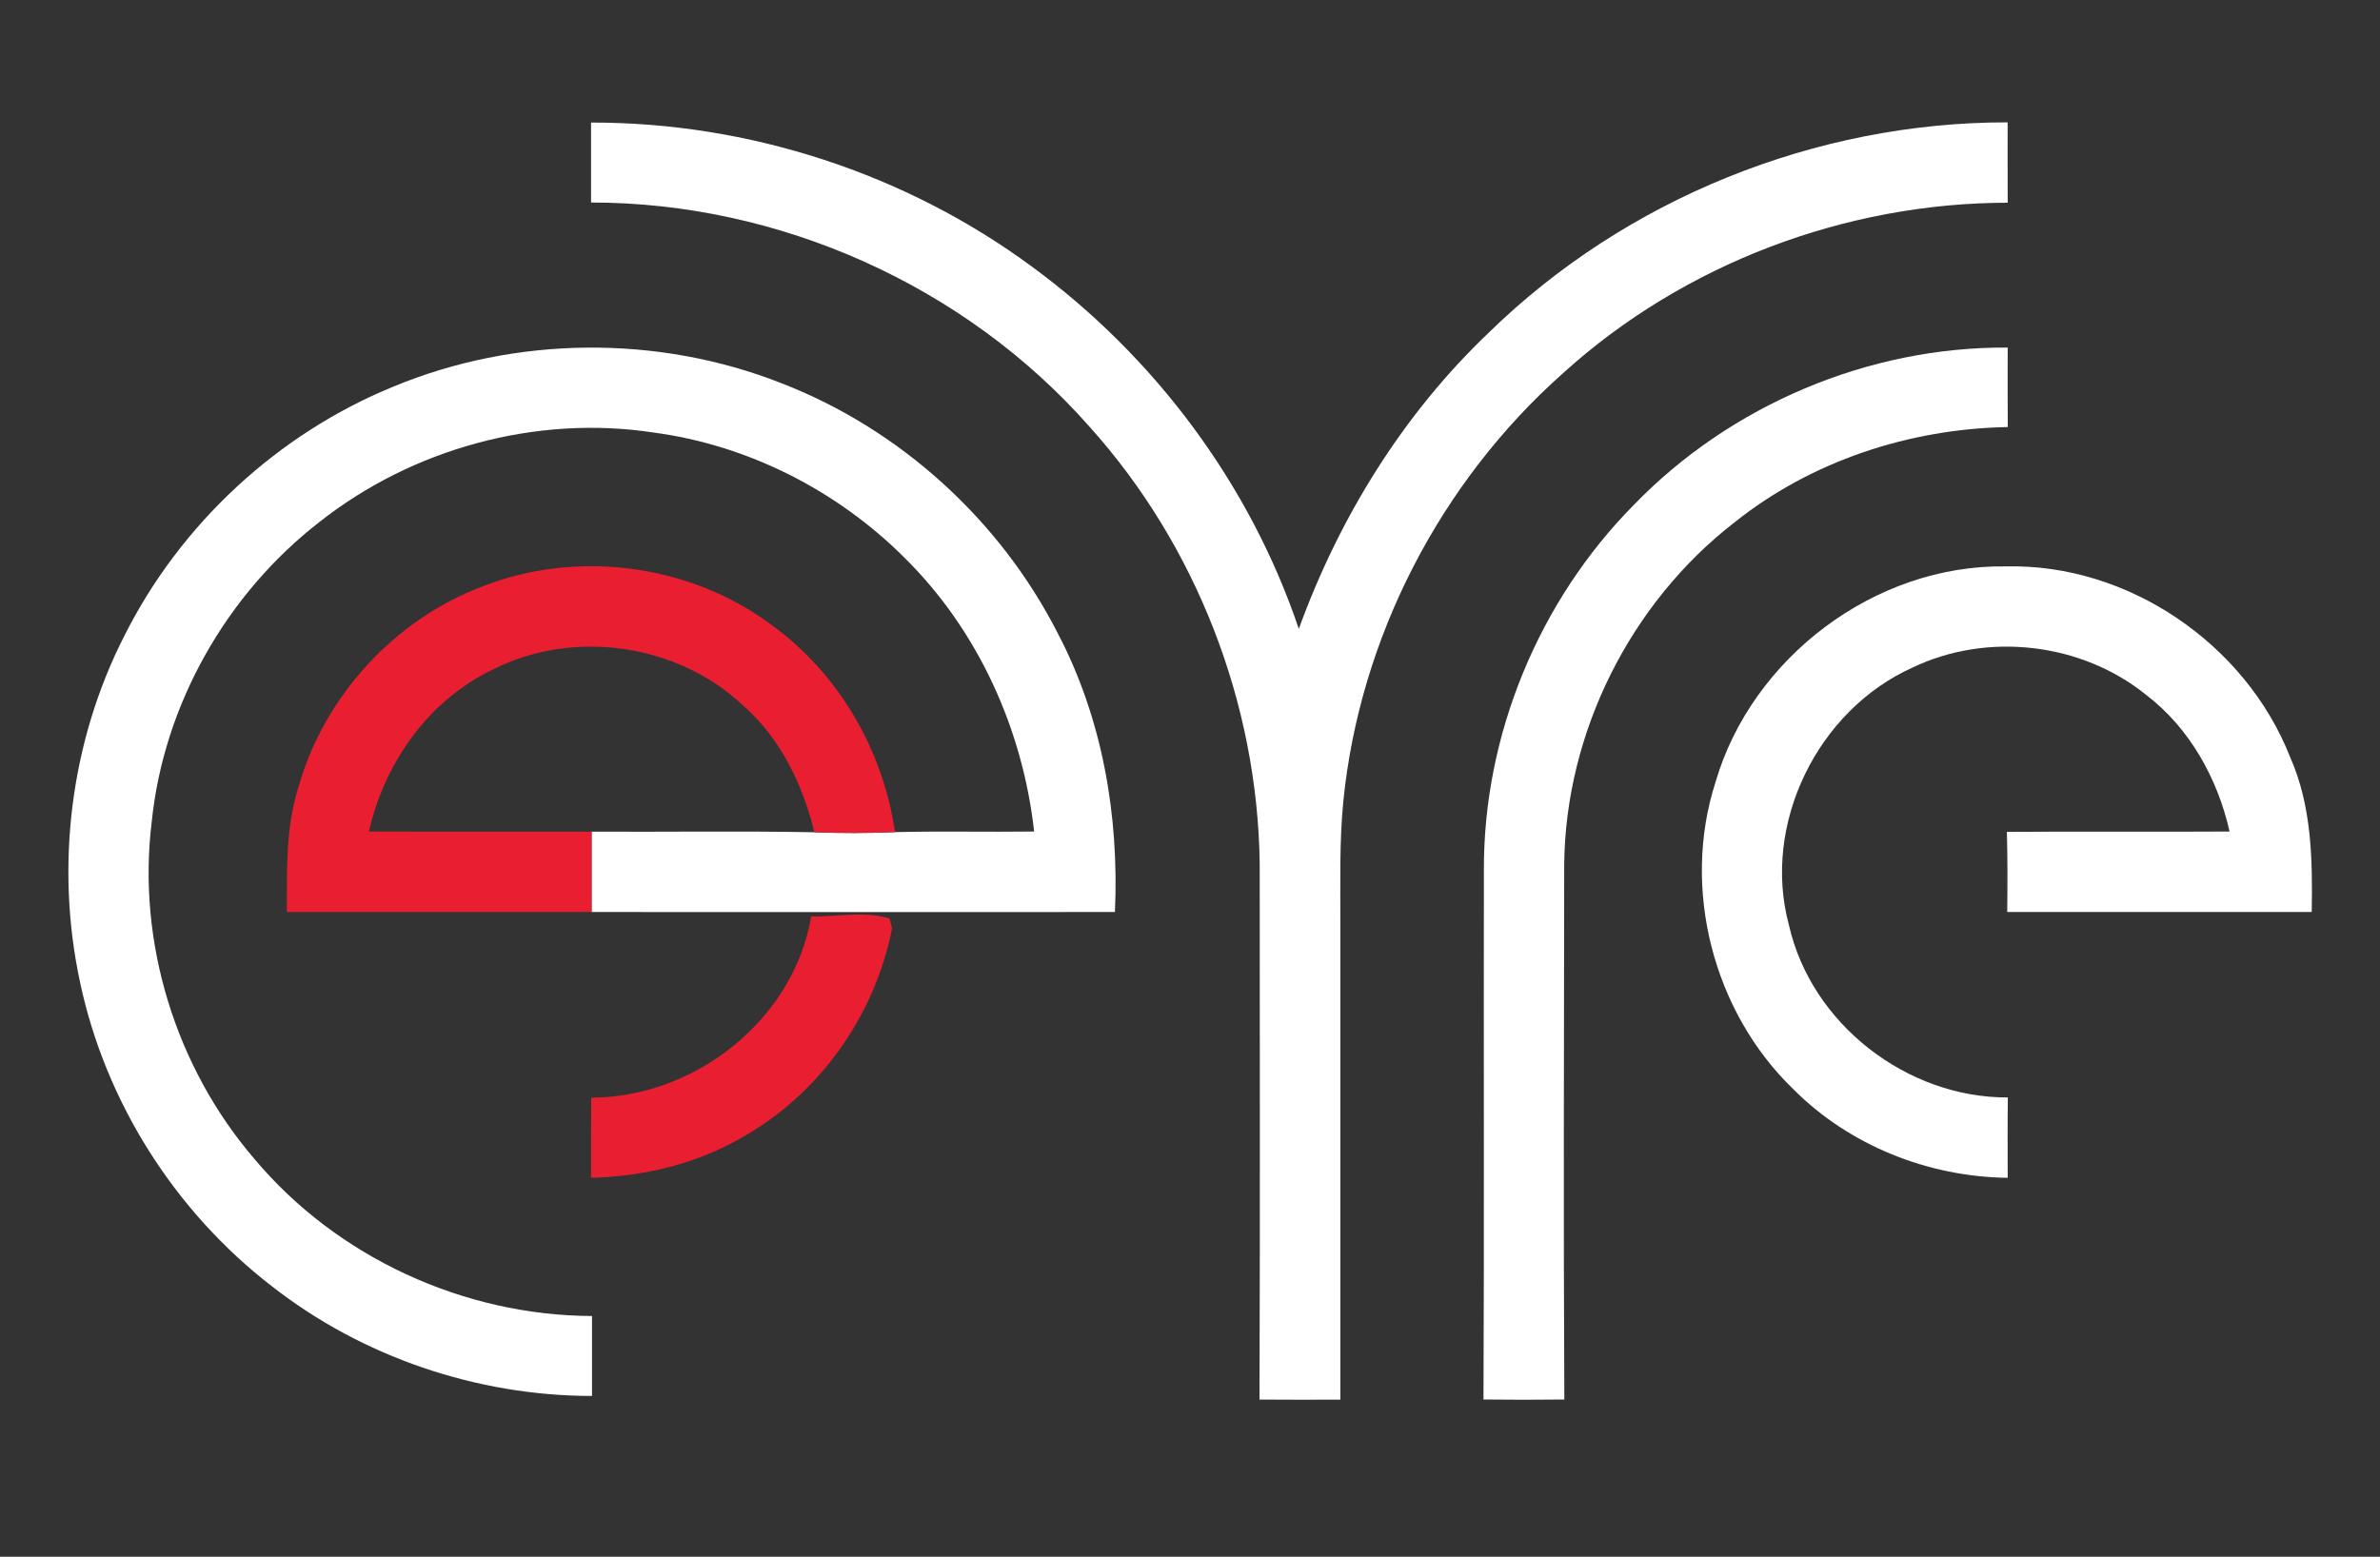 <?xml version="1.0" encoding="UTF-8" ?>
<!DOCTYPE svg PUBLIC "-//W3C//DTD SVG 1.1//EN" "http://www.w3.org/Graphics/SVG/1.1/DTD/svg11.dtd">
<svg width="350pt" height="229pt" viewBox="0 0 350 229" version="1.1" xmlns="http://www.w3.org/2000/svg">
<rect x="0" y="0" width="350" height="229" fill="#333333" stroke="none"/>
<g id="#ffffffff">
<path fill="#ffffff" opacity="1.00" d=" M 218.93 48.94 C 239.08 29.23 267.06 17.96 295.24 18.00 C 295.24 21.94 295.23 25.88 295.25 29.82 C 271.38 29.84 247.62 38.81 229.91 54.85 C 211.83 70.88 199.96 93.79 197.55 117.85 C 196.95 123.88 197.13 129.94 197.11 135.99 C 197.11 159.29 197.10 182.59 197.11 205.89 C 193.15 205.90 189.18 205.92 185.22 205.88 C 185.31 179.58 185.26 153.27 185.25 126.97 C 184.92 103.48 175.94 80.24 160.22 62.77 C 141.93 42.00 114.57 29.78 86.92 29.79 C 86.92 25.87 86.92 21.95 86.92 18.03 C 110.07 17.99 133.16 25.49 151.79 39.25 C 169.84 52.49 183.85 71.27 191.00 92.51 C 196.94 76.16 206.29 60.97 218.93 48.94 Z" />
<path fill="#ffffff" opacity="1.00" d=" M 57.78 56.90 C 75.81 49.40 96.75 49.21 114.91 56.37 C 132.36 63.12 147.08 76.51 155.56 93.17 C 162.14 105.73 164.59 120.07 163.96 134.16 C 138.30 134.18 112.65 134.17 87.00 134.16 C 87.00 130.22 87.00 126.28 87.00 122.34 C 97.92 122.40 108.85 122.22 119.77 122.43 C 123.72 122.58 127.67 122.57 131.62 122.41 C 138.44 122.24 145.26 122.41 152.08 122.32 C 150.40 107.27 143.84 92.73 133.02 82.05 C 123.12 72.15 109.97 65.46 96.07 63.62 C 78.82 61.00 60.63 66.00 46.96 76.80 C 33.29 87.41 24.07 103.67 22.31 120.90 C 20.14 138.58 25.82 156.99 37.42 170.49 C 49.56 184.96 68.18 193.52 87.06 193.59 C 87.05 197.51 87.05 201.43 87.06 205.35 C 70.16 205.34 53.30 199.63 39.98 189.21 C 25.71 178.21 15.48 162.07 11.76 144.43 C 8.10 127.36 10.36 109.03 18.32 93.47 C 26.55 77.09 40.82 63.85 57.78 56.90 Z" />
<path fill="#ffffff" opacity="1.00" d=" M 240.27 74.27 C 254.49 59.58 274.78 50.98 295.25 51.13 C 295.24 55.03 295.23 58.92 295.26 62.82 C 280.79 63.08 266.34 67.81 255.00 76.90 C 239.72 88.77 230.25 107.73 230.03 127.08 C 230.00 153.35 229.91 179.61 230.05 205.87 C 226.09 205.92 222.13 205.92 218.16 205.87 C 218.28 179.93 218.17 153.99 218.22 128.05 C 218.13 108.16 226.28 88.41 240.27 74.27 Z" />
<path fill="#ffffff" opacity="1.00" d=" M 252.27 115.09 C 257.61 96.73 275.78 83.01 294.97 83.32 C 312.93 82.88 330.22 94.70 336.78 111.36 C 339.96 118.52 340.09 126.46 339.96 134.16 C 325.03 134.16 310.10 134.16 295.18 134.16 C 295.22 130.23 295.24 126.30 295.13 122.37 C 306.04 122.29 316.96 122.39 327.88 122.32 C 326.12 114.53 322.03 107.13 315.62 102.23 C 306.13 94.53 292.24 92.92 281.24 98.21 C 267.28 104.49 259.06 121.24 263.08 136.09 C 266.37 150.63 280.42 161.50 295.27 161.44 C 295.22 165.38 295.24 169.32 295.25 173.26 C 283.58 173.12 271.99 168.53 263.73 160.23 C 251.93 148.85 247.25 130.72 252.27 115.09 Z" />
</g>
<g id="#ea1e31ff">
<path fill="#ea1e31" opacity="1.00" d=" M 71.18 86.18 C 84.96 80.85 101.34 83.00 113.24 91.77 C 123.25 98.91 129.86 110.28 131.62 122.41 C 127.67 122.57 123.72 122.58 119.77 122.43 C 118.04 115.40 114.77 108.58 109.24 103.75 C 99.58 94.66 84.25 92.48 72.44 98.51 C 63.00 103.02 56.53 112.24 54.25 122.32 C 65.16 122.37 76.08 122.33 87.00 122.34 C 87.00 126.28 87.00 130.22 87.00 134.16 C 72.06 134.16 57.12 134.16 42.18 134.16 C 42.20 128.00 42.00 121.69 43.90 115.75 C 47.70 102.35 58.11 91.02 71.18 86.18 Z" />
<path fill="#ea1e31" opacity="1.00" d=" M 119.29 134.80 C 123.14 134.91 127.08 133.94 130.84 135.13 C 130.92 135.49 131.10 136.22 131.18 136.59 C 128.76 148.87 121.16 160.05 110.42 166.55 C 103.41 170.96 95.16 173.06 86.92 173.26 C 86.92 169.33 86.91 165.40 86.95 161.47 C 102.17 161.46 116.76 149.99 119.29 134.80 Z" />
</g>
</svg>
